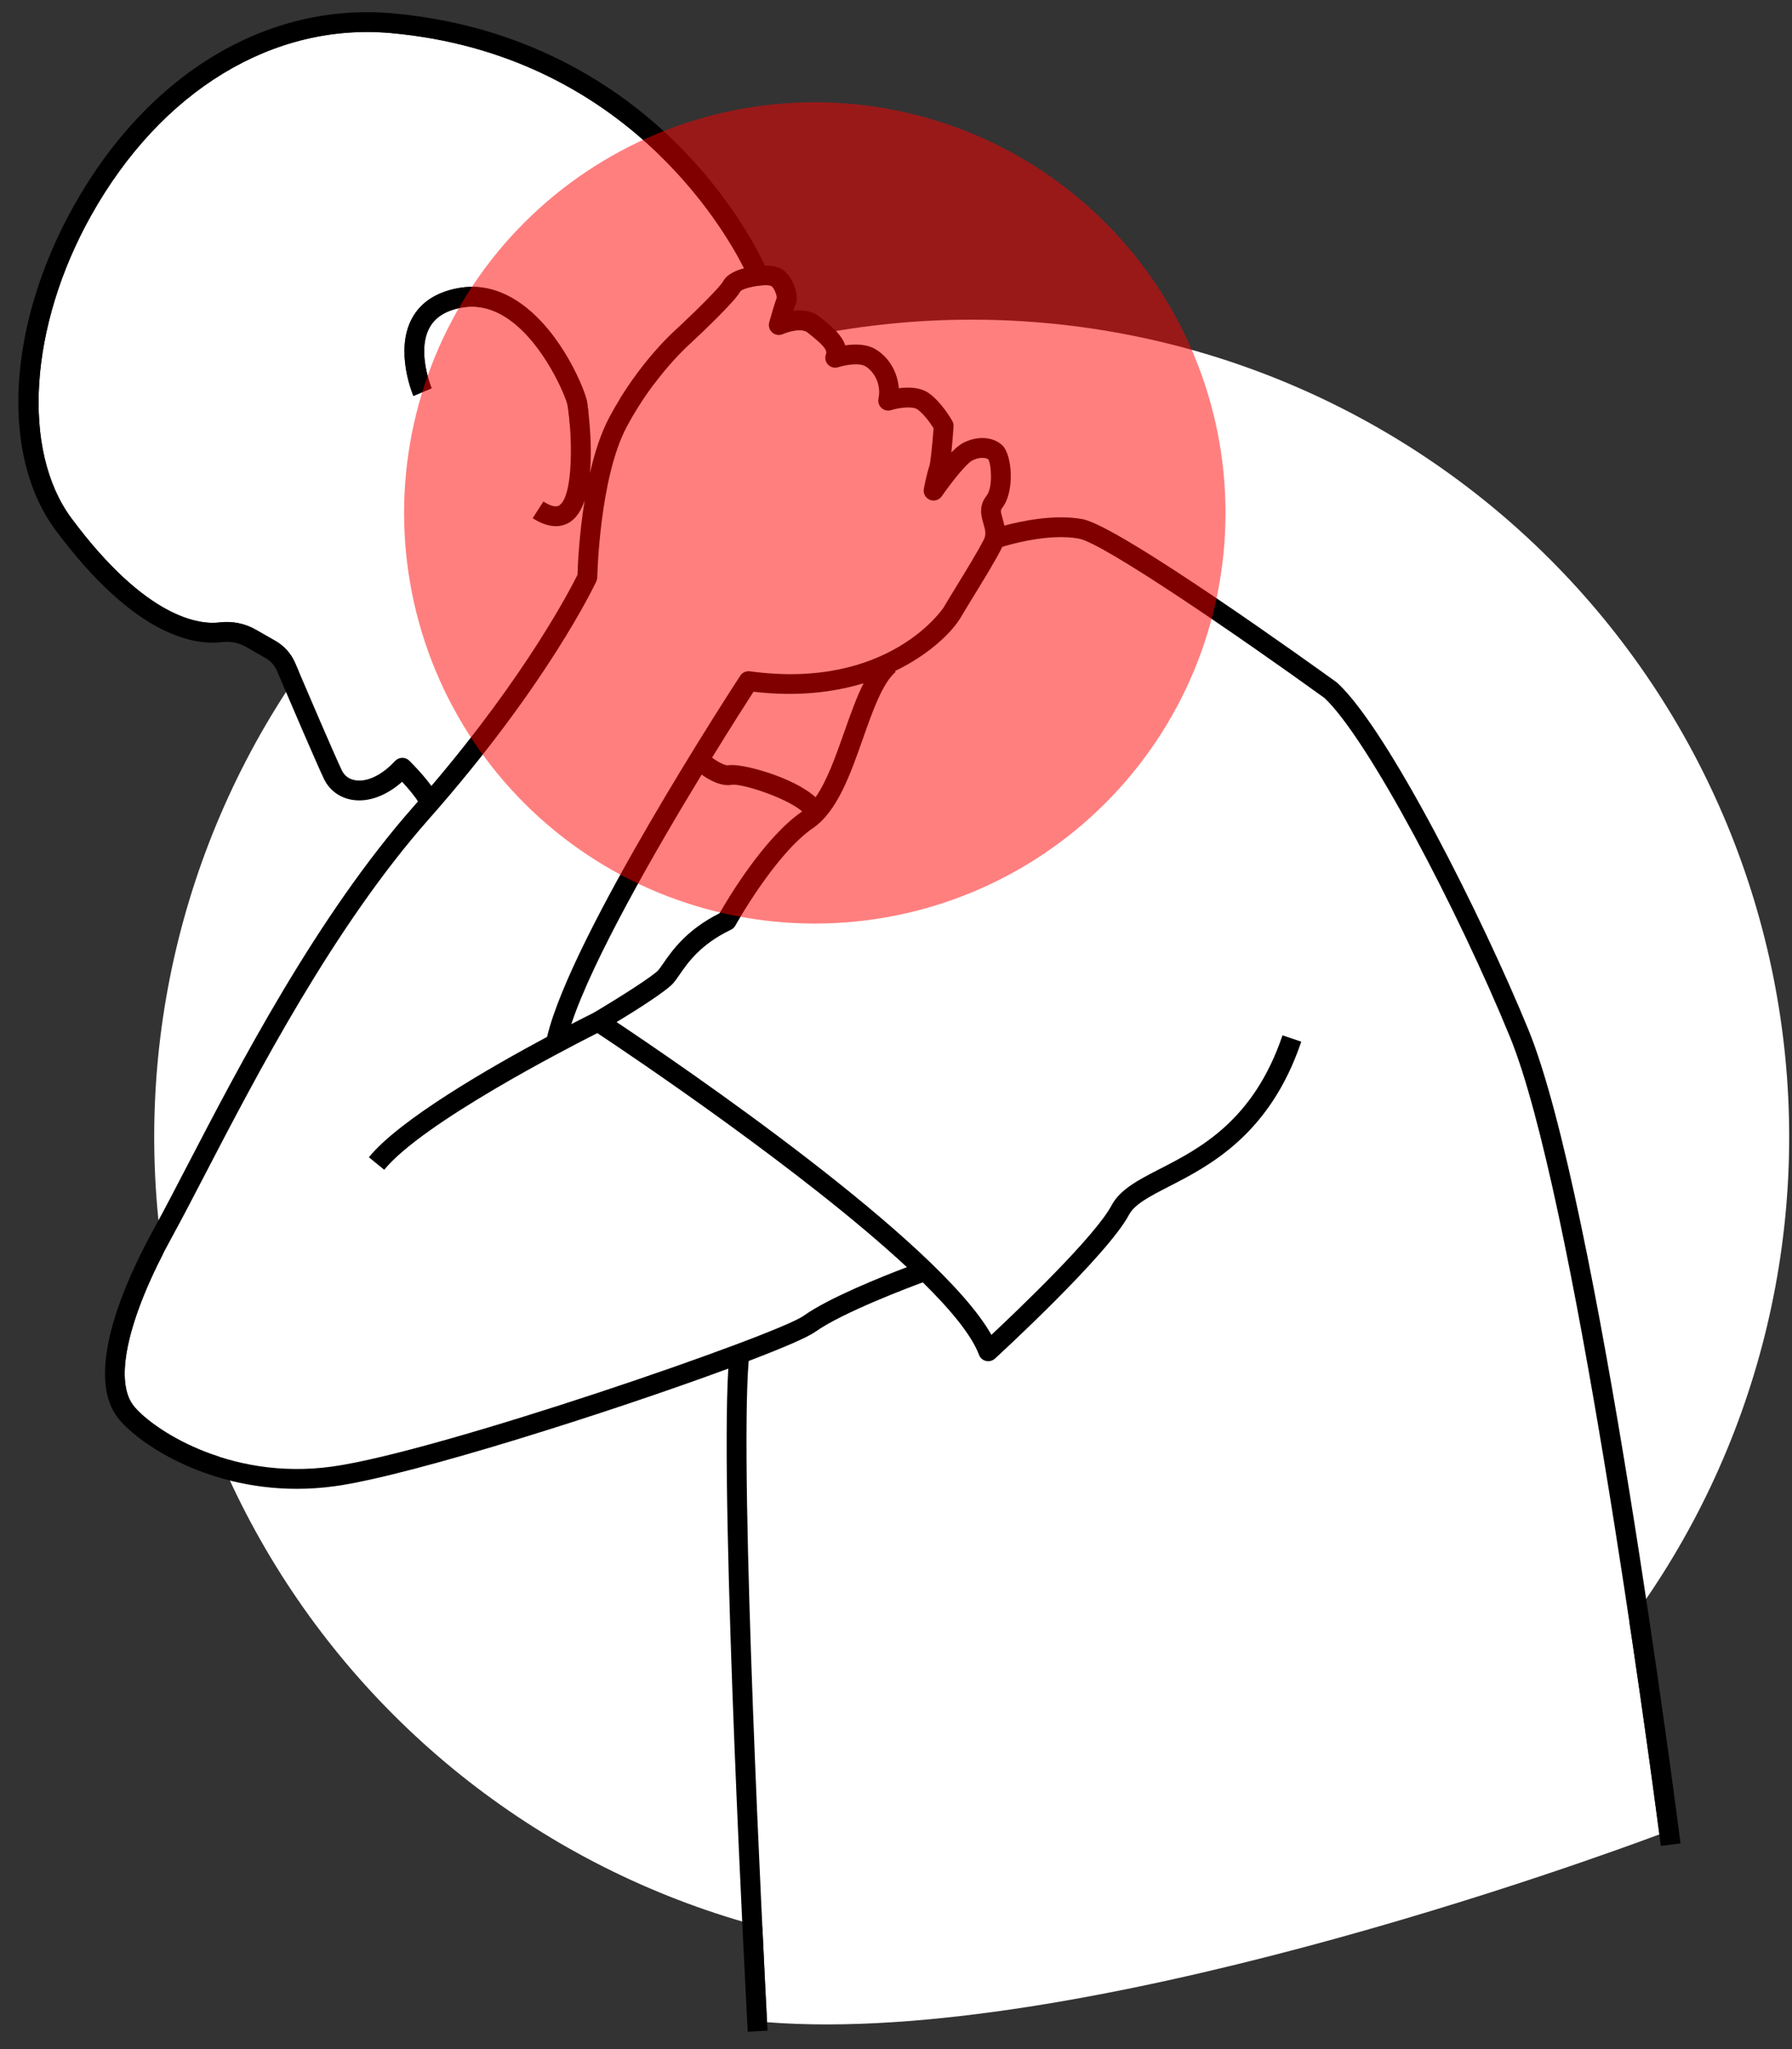 <svg xmlns="http://www.w3.org/2000/svg" xmlns:xlink="http://www.w3.org/1999/xlink" width="1190" zoomAndPan="magnify" viewBox="0 0 892.5 1020.75" height="1361" preserveAspectRatio="xMidYMid meet" version="1.0"><rect x="0" y="0" width="892.5" height="1020.75" fill="#333333" stroke="none"/><defs><filter x="0%" y="0%" width="100%" height="100%" id="b6f7cb27b2"><feColorMatrix values="0 0 0 0 1 0 0 0 0 1 0 0 0 0 1 0 0 0 1 0" color-interpolation-filters="sRGB"/></filter><clipPath id="a0eea6abc2"><path d="M 76 159 L 891.25 159 L 891.25 974 L 76 974 Z M 76 159 " clip-rule="nonzero"/></clipPath><mask id="e740a49bcf"><g filter="url(#b6f7cb27b2)"><rect x="-89.25" width="1071" fill="#000000" y="-102.075" height="1224.9" fill-opacity="0.5"/></g></mask><clipPath id="7bcc03e850"><path d="M 2 0.293 L 412 0.293 L 412 410.223 L 2 410.223 Z M 2 0.293 " clip-rule="nonzero"/></clipPath><clipPath id="241880678b"><rect x="0" width="413" y="0" height="411"/></clipPath></defs><g clip-path="url(#a0eea6abc2)"><path fill="#ffffff" d="M 891.098 566.387 C 891.098 573.051 890.934 579.707 890.609 586.363 C 890.281 593.02 889.789 599.664 889.137 606.293 C 888.484 612.926 887.668 619.535 886.691 626.129 C 885.715 632.719 884.574 639.281 883.273 645.816 C 881.977 652.352 880.516 658.852 878.898 665.316 C 877.277 671.777 875.5 678.199 873.566 684.574 C 871.633 690.953 869.543 697.277 867.297 703.551 C 865.055 709.824 862.656 716.039 860.105 722.195 C 857.555 728.352 854.855 734.441 852.008 740.465 C 849.16 746.488 846.164 752.438 843.023 758.316 C 839.883 764.191 836.598 769.988 833.172 775.703 C 829.746 781.418 826.184 787.047 822.48 792.586 C 818.777 798.125 814.945 803.574 810.973 808.926 C 807.004 814.277 802.906 819.527 798.68 824.68 C 794.453 829.828 790.102 834.875 785.625 839.812 C 781.152 844.746 776.559 849.574 771.848 854.285 C 767.137 858.996 762.312 863.59 757.375 868.062 C 752.438 872.539 747.395 876.891 742.242 881.117 C 737.09 885.344 731.84 889.441 726.488 893.41 C 721.137 897.379 715.691 901.215 710.148 904.918 C 704.609 908.621 698.98 912.184 693.266 915.609 C 687.551 919.035 681.754 922.32 675.879 925.461 C 670 928.602 664.051 931.594 658.027 934.445 C 652.004 937.293 645.914 939.992 639.758 942.543 C 633.602 945.094 627.387 947.488 621.113 949.734 C 614.84 951.98 608.516 954.07 602.137 956.004 C 595.762 957.938 589.344 959.715 582.879 961.332 C 576.414 962.953 569.914 964.41 563.379 965.711 C 556.844 967.012 550.281 968.152 543.691 969.129 C 537.098 970.105 530.488 970.922 523.855 971.574 C 517.227 972.227 510.582 972.719 503.926 973.043 C 497.273 973.371 490.613 973.535 483.949 973.535 C 477.285 973.535 470.625 973.371 463.973 973.043 C 457.316 972.719 450.672 972.227 444.043 971.574 C 437.41 970.922 430.801 970.105 424.207 969.129 C 417.617 968.152 411.055 967.012 404.52 965.711 C 397.984 964.41 391.484 962.953 385.02 961.332 C 378.559 959.715 372.137 957.938 365.762 956.004 C 359.383 954.07 353.059 951.98 346.785 949.734 C 340.512 947.488 334.297 945.094 328.141 942.543 C 321.984 939.992 315.895 937.293 309.871 934.445 C 303.848 931.594 297.898 928.602 292.02 925.461 C 286.145 922.32 280.348 919.035 274.633 915.609 C 268.918 912.184 263.289 908.621 257.75 904.918 C 252.211 901.215 246.762 897.379 241.41 893.41 C 236.059 889.441 230.809 885.344 225.656 881.117 C 220.508 876.891 215.461 872.539 210.523 868.062 C 205.586 863.59 200.762 858.996 196.051 854.285 C 191.34 849.574 186.746 844.746 182.273 839.812 C 177.797 834.875 173.445 829.828 169.219 824.68 C 164.992 819.527 160.895 814.277 156.926 808.926 C 152.957 803.574 149.121 798.125 145.418 792.586 C 141.715 787.047 138.152 781.418 134.727 775.703 C 131.301 769.988 128.016 764.191 124.875 758.316 C 121.734 752.438 118.738 746.488 115.891 740.465 C 113.043 734.441 110.344 728.352 107.793 722.195 C 105.242 716.039 102.844 709.824 100.602 703.551 C 98.355 697.277 96.266 690.953 94.332 684.574 C 92.398 678.199 90.621 671.777 89.004 665.316 C 87.383 658.852 85.922 652.352 84.625 645.816 C 83.324 639.281 82.184 632.719 81.207 626.129 C 80.23 619.535 79.414 612.926 78.762 606.293 C 78.109 599.664 77.617 593.02 77.293 586.363 C 76.965 579.707 76.801 573.051 76.801 566.387 C 76.801 559.723 76.965 553.062 77.293 546.41 C 77.617 539.754 78.109 533.109 78.762 526.48 C 79.414 519.848 80.23 513.238 81.207 506.645 C 82.184 500.055 83.324 493.492 84.625 486.957 C 85.922 480.422 87.383 473.922 89.004 467.457 C 90.621 460.992 92.398 454.574 94.332 448.195 C 96.266 441.82 98.355 435.496 100.602 429.223 C 102.844 422.949 105.242 416.734 107.793 410.578 C 110.344 404.422 113.043 398.332 115.891 392.309 C 118.738 386.285 121.734 380.336 124.875 374.457 C 128.016 368.582 131.301 362.785 134.727 357.07 C 138.152 351.355 141.715 345.727 145.418 340.188 C 149.121 334.645 152.957 329.199 156.926 323.848 C 160.895 318.496 164.992 313.246 169.219 308.094 C 173.445 302.941 177.797 297.898 182.273 292.961 C 186.746 288.023 191.34 283.199 196.051 278.488 C 200.762 273.777 205.586 269.184 210.523 264.711 C 215.461 260.234 220.508 255.883 225.656 251.656 C 230.809 247.43 236.059 243.332 241.41 239.363 C 246.762 235.391 252.211 231.555 257.75 227.855 C 263.289 224.152 268.918 220.59 274.633 217.164 C 280.348 213.738 286.145 210.453 292.02 207.312 C 297.898 204.172 303.848 201.176 309.871 198.328 C 315.895 195.48 321.984 192.781 328.141 190.23 C 334.297 187.68 340.512 185.281 346.785 183.039 C 353.059 180.793 359.383 178.703 365.762 176.77 C 372.137 174.836 378.559 173.059 385.02 171.438 C 391.484 169.82 397.984 168.359 404.52 167.062 C 411.055 165.762 417.617 164.621 424.207 163.645 C 430.801 162.668 437.41 161.852 444.043 161.199 C 450.672 160.547 457.316 160.055 463.973 159.727 C 470.625 159.402 477.285 159.238 483.949 159.238 C 490.613 159.238 497.273 159.402 503.926 159.727 C 510.582 160.055 517.227 160.547 523.855 161.199 C 530.488 161.852 537.098 162.668 543.691 163.645 C 550.281 164.621 556.844 165.762 563.379 167.062 C 569.914 168.359 576.414 169.82 582.879 171.438 C 589.344 173.059 595.762 174.836 602.137 176.77 C 608.516 178.703 614.84 180.793 621.113 183.039 C 627.387 185.281 633.602 187.68 639.758 190.23 C 645.914 192.781 652.004 195.48 658.027 198.328 C 664.051 201.176 670 204.172 675.879 207.312 C 681.754 210.453 687.551 213.738 693.266 217.164 C 698.98 220.59 704.609 224.152 710.148 227.855 C 715.691 231.555 721.137 235.391 726.488 239.363 C 731.84 243.332 737.09 247.43 742.242 251.656 C 747.395 255.883 752.438 260.234 757.375 264.707 C 762.312 269.184 767.137 273.777 771.848 278.488 C 776.559 283.199 781.152 288.023 785.625 292.961 C 790.102 297.898 794.453 302.941 798.68 308.094 C 802.906 313.246 807.004 318.496 810.973 323.848 C 814.945 329.199 818.781 334.645 822.48 340.188 C 826.184 345.727 829.746 351.355 833.172 357.07 C 836.598 362.785 839.883 368.582 843.023 374.457 C 846.164 380.336 849.16 386.285 852.008 392.309 C 854.855 398.332 857.555 404.422 860.105 410.578 C 862.656 416.734 865.055 422.949 867.297 429.223 C 869.543 435.496 871.633 441.82 873.566 448.195 C 875.5 454.574 877.277 460.992 878.898 467.457 C 880.516 473.922 881.977 480.422 883.273 486.957 C 884.574 493.492 885.715 500.055 886.691 506.645 C 887.668 513.238 888.484 519.848 889.137 526.48 C 889.789 533.109 890.281 539.754 890.609 546.41 C 890.934 553.062 891.098 559.723 891.098 566.387 Z M 891.098 566.387 " fill-opacity="1" fill-rule="nonzero"/></g><path fill="#ffffff" d="M 659.68 347.707 C 617.145 316.984 549.66 270.621 537.367 268.316 C 522.418 265.508 502.746 271.289 499.141 272.414 C 498.988 272.766 498.871 273.105 498.688 273.461 C 495.516 279.664 489.391 289.66 484.469 297.691 C 482.055 301.637 479.891 305.164 478.449 307.633 C 474.805 313.879 463.961 325.504 445.754 334.262 L 446.102 334.672 C 439.535 340.227 434.578 354.297 429.789 367.906 C 423.516 385.727 417.027 404.152 404.938 412.465 C 386.035 425.457 366.445 460.691 366.25 461.047 C 365.754 461.945 364.988 462.668 364.062 463.113 C 348.906 470.375 342.609 479.488 338.445 485.52 C 337.395 487.039 336.488 488.355 335.562 489.469 C 332.137 493.578 316.988 503.125 307.094 509.133 C 338.273 529.926 467.34 617.816 493.762 664.938 C 507.418 652.141 545.434 615.805 553.605 600.438 C 557.859 592.441 567.109 587.688 577.82 582.188 C 597.473 572.094 624.379 558.27 638.738 515.727 L 648.09 518.883 C 632.453 565.219 602.289 580.711 582.332 590.965 C 572.715 595.906 565.121 599.805 562.32 605.074 C 551.574 625.277 497.82 674.672 495.535 676.766 C 494.613 677.609 493.422 678.062 492.199 678.062 C 491.816 678.062 491.434 678.02 491.055 677.926 C 489.461 677.547 488.16 676.398 487.582 674.863 C 483.934 665.16 473.633 652.602 459.594 638.777 C 453.227 641.129 419.523 653.789 405.988 663.461 C 402.172 666.184 389.984 671.418 372.879 677.938 C 368.145 735.172 380.238 972.766 382.039 1007.316 C 537.324 1019.566 792.922 926.305 826.445 913.762 C 820.746 870.375 783.539 593.516 752.082 516.66 C 726.262 453.562 681.359 368.129 659.68 347.707 Z M 659.68 347.707 " fill-opacity="1" fill-rule="nonzero"/><path fill="#ffffff" d="M 375.277 344.57 C 372.02 349.621 364.312 361.66 354.637 377.387 C 357.668 379.645 361.242 381.516 362.82 381.207 C 368.922 380.055 394.902 386.887 406.199 397.129 C 411.93 388.875 416.262 376.609 420.48 364.629 C 423.562 355.871 426.547 347.391 430.109 340.348 C 415.234 344.879 396.984 347.137 375.277 344.57 Z M 375.277 344.57 " fill-opacity="1" fill-rule="nonzero"/><path fill="#ffffff" d="M 303.543 207.73 C 318.258 180.219 336.574 164.262 337.344 163.594 C 347.125 154.48 358.688 142.91 360.066 140.336 C 361.637 137.328 365.195 135.094 370.605 133.664 C 360.176 112.965 310.137 26.973 194.906 16.496 C 136.129 11.148 80.27 45.074 45.438 107.238 C 14.535 162.387 10.52 224.5 35.672 258.285 C 73.098 308.555 99.637 311.23 109.316 310.051 C 115.664 309.273 121.93 310.527 127.426 313.672 L 137.199 319.258 C 141.551 321.742 145.027 325.645 146.992 330.246 C 152.664 343.543 166.281 375.363 170.215 383.664 C 171.539 386.461 173.91 388.199 177.07 388.684 C 183.004 389.602 190.352 386 196.762 379.074 C 197.672 378.09 198.941 377.52 200.281 377.492 C 201.633 377.457 202.91 377.98 203.859 378.926 C 205.312 380.371 210.953 386.086 214.848 391.5 C 262.496 335.574 284.355 292.938 287.629 286.293 C 287.75 282.016 288.375 266.582 291.184 249.258 C 289.602 253.953 287.293 257.797 283.957 259.992 C 282.215 261.141 279.852 262.105 276.836 262.105 C 273.703 262.105 269.867 261.066 265.289 258.121 L 270.633 249.82 C 273.129 251.43 276.527 253.066 278.531 251.75 C 285.793 246.969 285.055 216.195 282.641 201.727 C 282.043 198.133 271.23 171.504 253.418 159.066 C 245.734 153.703 237.777 151.75 229.785 153.262 C 221.91 154.75 216.695 158.051 213.848 163.348 C 207.473 175.207 214.906 193.23 214.984 193.41 L 205.891 197.254 C 205.504 196.344 196.539 174.762 205.133 158.715 C 209.418 150.711 217.094 145.617 227.949 143.562 C 238.656 141.539 249.125 144.035 259.066 150.973 C 280.09 165.648 291.516 194.934 292.375 200.102 C 292.426 200.402 295.328 218.98 293.805 235.707 C 296.102 225.66 299.242 215.77 303.543 207.73 Z M 303.543 207.73 " fill-opacity="1" fill-rule="nonzero"/><path fill="#ffffff" d="M 484.066 229.484 C 481.348 230.945 474.145 239.828 469.031 247.215 C 467.711 249.129 465.23 249.855 463.082 248.965 C 460.938 248.078 459.703 245.809 460.117 243.523 C 460.254 242.777 461.484 236.113 462.832 232.293 C 463.438 230.508 464.379 221.375 464.969 213.336 C 463.406 210.82 460.285 206.395 457.008 203.969 C 454.555 202.152 447.695 203.09 443.832 204.297 C 442.164 204.812 440.336 204.414 439.039 203.238 C 437.746 202.062 437.164 200.289 437.523 198.574 C 439.016 191.449 435.379 185.07 431.02 182.453 C 427.773 180.508 420.52 181.918 417.516 182.906 C 415.691 183.508 413.684 182.996 412.371 181.602 C 411.059 180.203 410.668 178.172 411.383 176.391 C 412.293 174.117 408.98 171.16 403.824 166.91 L 402.332 165.68 C 399.434 163.262 392.746 165.102 389.961 166.371 C 388.211 167.168 386.156 166.883 384.699 165.633 C 383.238 164.383 382.629 162.406 383.148 160.559 C 384.172 156.895 385.93 150.789 386.941 148.254 C 386.844 146.887 385.742 143.566 384.172 142.43 C 381.52 141.254 370.531 143.043 368.691 145.102 C 366.121 150.07 349.086 166.141 343.93 170.945 C 343.617 171.219 326.051 186.582 312.246 212.387 C 298.531 238.027 297.477 287.078 297.469 287.57 C 297.457 288.262 297.297 288.941 297.008 289.566 C 296.039 291.645 272.57 341.25 213.578 408.035 C 166.121 461.754 127.598 535.938 102.105 585.027 C 95.871 597.039 90.484 607.41 85.746 616.027 C 63.867 655.805 56.621 687.207 66.359 700.023 C 74.5 710.73 113.141 737.836 165.629 730.512 C 218.891 723.066 386.836 665.008 400.25 655.43 C 412.844 646.43 439.895 635.676 451.668 631.203 C 400.441 583.551 312.957 524.875 297.5 514.617 C 283.035 521.918 210.457 559.25 191.363 582.695 L 183.711 576.465 C 199.141 557.516 244.41 531.527 272.465 516.504 C 284.395 466.035 365.18 341.953 368.688 336.582 C 369.73 334.984 371.598 334.129 373.492 334.395 C 442.543 343.887 469.68 303.074 469.926 302.656 C 471.391 300.145 473.594 296.551 476.055 292.535 C 480.887 284.648 486.902 274.832 489.902 268.965 C 491.273 266.285 490.789 264.262 489.812 260.914 C 488.734 257.219 487.258 252.156 491.309 247.008 C 494.594 242.836 493.73 231.457 492.25 228.852 C 491.039 227.859 487.676 227.539 484.066 229.484 Z M 484.066 229.484 " fill-opacity="1" fill-rule="nonzero"/><path fill="#000000" d="M 666.18 340.273 C 666.031 340.137 665.879 340.008 665.715 339.891 C 654.703 331.934 557.613 262.07 539.188 258.613 C 525.121 255.98 508.328 259.641 500.219 261.828 C 499.953 260.492 499.609 259.254 499.285 258.148 C 498.305 254.777 498.273 254.117 499.066 253.113 C 505.574 244.848 504.066 226.695 499.355 221.988 C 494.785 217.414 486.57 216.926 479.387 220.793 C 477.73 221.684 475.797 223.355 473.809 225.391 C 474.359 220.309 474.758 214.887 474.922 212.492 C 474.988 211.543 474.777 210.598 474.32 209.766 C 474.117 209.402 469.328 200.812 462.883 196.039 C 458.531 192.812 452.402 192.746 447.652 193.391 C 447.051 185.43 442.805 178.016 436.094 173.992 C 431.504 171.238 425.488 171.348 420.945 172.023 C 419.328 166.898 414.359 162.805 410.098 159.293 L 408.652 158.098 C 404.59 154.711 399.48 154.273 395.121 154.797 C 395.562 153.383 395.914 152.328 396.086 151.945 C 398.328 147.453 395.062 138.121 389.949 134.43 C 387.75 132.84 384.367 132.305 380.938 132.301 C 377.668 125.207 365.402 100.836 340.559 75.09 C 313.891 47.453 267.133 13.148 195.801 6.664 C 133.047 0.957 73.621 36.754 36.828 102.414 C 3.562 161.777 -0.082 226.785 27.754 264.18 C 66.812 316.637 96.371 321.582 110.512 319.852 C 114.734 319.336 118.891 320.16 122.527 322.238 L 132.305 327.824 C 134.836 329.273 136.773 331.449 137.914 334.117 C 143.609 347.469 157.289 379.434 161.293 387.891 C 164.008 393.617 169.211 397.465 175.574 398.441 C 183.59 399.68 192.383 396.414 200.277 389.43 C 203.559 392.98 206.676 396.766 208.172 399.223 C 207.504 399.98 206.855 400.734 206.18 401.5 C 157.922 456.129 119.059 530.961 93.344 580.48 C 87.137 592.434 81.777 602.758 77.098 611.27 C 52.57 655.859 45.969 689.5 58.504 705.992 C 67.887 718.344 101.715 741.629 147.801 741.629 C 153.988 741.629 160.398 741.211 166.996 740.285 C 204.875 734.992 304.336 703.309 362.723 681.742 C 358.543 751.273 371.812 1001.047 372.402 1012.059 L 382.258 1011.531 C 382.25 1011.344 382.168 1009.859 382.035 1007.316 C 380.238 972.766 368.145 735.172 372.879 677.938 C 389.984 671.418 402.172 666.184 405.988 663.461 C 419.523 653.789 453.227 641.129 459.594 638.777 C 473.633 652.602 483.93 665.16 487.582 674.863 C 488.156 676.398 489.457 677.547 491.055 677.93 C 491.434 678.02 491.816 678.062 492.199 678.062 C 493.422 678.062 494.613 677.609 495.535 676.766 C 497.816 674.672 551.574 625.277 562.32 605.074 C 565.121 599.805 572.715 595.906 582.332 590.965 C 602.289 580.711 632.453 565.219 648.09 518.883 L 638.738 515.727 C 624.379 558.27 597.469 572.094 577.82 582.188 C 567.109 587.688 557.859 592.441 553.605 600.438 C 545.434 615.805 507.418 652.141 493.762 664.938 C 467.34 617.816 338.27 529.926 307.094 509.133 C 316.984 503.125 332.133 493.578 335.562 489.469 C 336.488 488.355 337.395 487.039 338.445 485.523 C 342.609 479.488 348.906 470.375 364.062 463.113 C 364.988 462.668 365.754 461.945 366.25 461.047 C 366.445 460.691 386.035 425.457 404.938 412.465 C 417.027 404.152 423.516 385.727 429.789 367.906 C 434.578 354.297 439.531 340.227 446.098 334.672 L 445.75 334.262 C 463.961 325.504 474.805 313.879 478.449 307.633 C 479.891 305.164 482.055 301.637 484.469 297.691 C 489.391 289.66 495.516 279.664 498.688 273.461 C 498.871 273.105 498.988 272.766 499.141 272.414 C 502.742 271.293 522.418 265.508 537.367 268.316 C 549.656 270.621 617.145 316.984 659.68 347.707 C 681.359 368.129 726.262 453.562 752.082 516.66 C 783.535 593.516 820.746 870.375 826.445 913.762 C 826.902 917.258 827.16 919.273 827.191 919.512 L 836.984 918.262 C 835.312 905.191 795.695 597.164 761.219 512.922 C 738.449 457.285 691.504 363.789 666.18 340.273 Z M 292.375 200.102 C 291.516 194.934 280.09 165.648 259.066 150.973 C 249.125 144.035 238.656 141.539 227.949 143.562 C 217.094 145.617 209.418 150.711 205.133 158.715 C 196.539 174.762 205.504 196.344 205.891 197.254 L 214.98 193.41 C 214.906 193.23 207.473 175.207 213.848 163.348 C 216.695 158.051 221.91 154.75 229.781 153.262 C 237.777 151.75 245.734 153.703 253.418 159.066 C 271.23 171.504 282.043 198.133 282.641 201.727 C 285.055 216.195 285.793 246.969 278.531 251.75 C 276.527 253.066 273.129 251.426 270.633 249.82 L 265.289 258.121 C 269.867 261.066 273.703 262.105 276.836 262.105 C 279.852 262.105 282.211 261.141 283.957 259.992 C 287.293 257.797 289.602 253.953 291.184 249.258 C 288.375 266.582 287.75 282.016 287.629 286.293 C 284.352 292.938 262.496 335.574 214.848 391.5 C 210.953 386.086 205.312 380.371 203.859 378.926 C 202.91 377.98 201.633 377.461 200.277 377.492 C 198.941 377.52 197.672 378.09 196.758 379.074 C 190.348 386 183.004 389.602 177.07 388.684 C 173.91 388.199 171.539 386.461 170.215 383.664 C 166.281 375.363 152.664 343.543 146.992 330.246 C 145.027 325.645 141.551 321.742 137.199 319.258 L 127.426 313.672 C 121.93 310.527 115.664 309.273 109.316 310.051 C 99.637 311.23 73.098 308.555 35.672 258.285 C 10.52 224.5 14.535 162.387 45.438 107.238 C 80.27 45.074 136.129 11.148 194.906 16.496 C 310.137 26.973 360.176 112.965 370.605 133.664 C 365.195 135.094 361.637 137.328 360.066 140.336 C 358.688 142.91 347.125 154.48 337.344 163.594 C 336.574 164.262 318.258 180.219 303.543 207.73 C 299.242 215.77 296.102 225.66 293.805 235.707 C 295.328 218.98 292.426 200.402 292.375 200.102 Z M 295.48 504.59 C 294.48 505.086 290.496 507.07 284.539 510.152 C 295.191 477.973 326.262 423.969 349.457 385.852 C 353.246 388.566 359.238 391.93 364.613 390.914 C 369.941 390.281 392.188 397.648 399.504 404.211 C 399.449 404.246 399.402 404.293 399.348 404.332 C 380.539 417.258 362.355 447.941 358.383 454.906 C 341.871 463.195 334.672 473.617 330.324 479.91 C 329.41 481.234 328.621 482.379 327.98 483.148 C 325.707 485.875 309.703 496.168 295.48 504.59 Z M 420.48 364.629 C 416.262 376.609 411.934 388.875 406.199 397.129 C 394.902 386.887 368.922 380.055 362.82 381.207 C 361.242 381.516 357.668 379.641 354.637 377.387 C 364.312 361.66 372.02 349.621 375.277 344.57 C 396.984 347.133 415.234 344.879 430.109 340.348 C 426.551 347.391 423.562 355.871 420.48 364.629 Z M 491.309 247.008 C 487.258 252.156 488.734 257.219 489.812 260.914 C 490.789 264.262 491.273 266.285 489.902 268.969 C 486.902 274.832 480.887 284.648 476.055 292.535 C 473.594 296.551 471.391 300.145 469.926 302.656 C 469.68 303.074 442.543 343.887 373.492 334.395 C 371.598 334.129 369.73 334.984 368.688 336.586 C 365.18 341.953 284.395 466.039 272.465 516.504 C 244.41 531.527 199.141 557.516 183.711 576.465 L 191.363 582.695 C 210.457 559.25 283.035 521.918 297.5 514.621 C 312.957 524.875 400.441 583.551 451.668 631.203 C 439.895 635.676 412.844 646.43 400.25 655.43 C 386.836 665.008 218.891 723.066 165.629 730.512 C 113.141 737.836 74.5 710.73 66.359 700.023 C 56.621 687.207 63.867 655.805 85.746 616.027 C 90.484 607.41 95.867 597.039 102.105 585.027 C 127.598 535.938 166.121 461.754 213.574 408.035 C 272.57 341.25 296.039 291.645 297.008 289.566 C 297.297 288.941 297.457 288.262 297.469 287.57 C 297.477 287.078 298.531 238.027 312.246 212.387 C 326.051 186.582 343.617 171.219 343.93 170.945 C 349.086 166.141 366.121 150.07 368.688 145.102 C 370.531 143.043 381.52 141.254 384.172 142.43 C 385.742 143.566 386.844 146.887 386.941 148.254 C 385.93 150.789 384.172 156.895 383.148 160.559 C 382.629 162.406 383.238 164.383 384.695 165.633 C 386.156 166.883 388.211 167.168 389.961 166.371 C 392.746 165.102 399.434 163.262 402.332 165.68 L 403.824 166.91 C 408.98 171.16 412.293 174.117 411.383 176.391 C 410.668 178.172 411.059 180.203 412.371 181.602 C 413.684 183 415.691 183.508 417.516 182.906 C 420.52 181.918 427.773 180.508 431.02 182.453 C 435.379 185.07 439.016 191.449 437.523 198.574 C 437.164 200.289 437.746 202.062 439.039 203.238 C 440.336 204.414 442.164 204.816 443.832 204.297 C 447.695 203.09 454.555 202.152 457.008 203.969 C 460.285 206.398 463.406 210.82 464.969 213.336 C 464.379 221.375 463.438 230.508 462.832 232.293 C 461.484 236.113 460.254 242.777 460.117 243.523 C 459.703 245.809 460.938 248.078 463.082 248.965 C 465.23 249.855 467.707 249.129 469.031 247.215 C 474.145 239.828 481.348 230.945 484.066 229.484 C 487.672 227.539 491.039 227.859 492.25 228.852 C 493.727 231.457 494.594 242.84 491.309 247.008 Z M 491.309 247.008 " fill-opacity="1" fill-rule="nonzero"/><g mask="url(#e740a49bcf)"><g transform="matrix(1, 0, 0, 1, 199, 50)"><g clip-path="url(#241880678b)"><g clip-path="url(#7bcc03e850)"><path fill="#ff0000" d="M 411.371 205.496 C 411.371 208.844 411.289 212.188 411.125 215.531 C 410.961 218.875 410.715 222.215 410.387 225.547 C 410.059 228.875 409.648 232.199 409.156 235.512 C 408.664 238.82 408.094 242.117 407.441 245.402 C 406.785 248.688 406.055 251.953 405.238 255.199 C 404.426 258.445 403.535 261.672 402.562 264.875 C 401.59 268.078 400.539 271.258 399.414 274.41 C 398.285 277.562 397.082 280.684 395.801 283.777 C 394.52 286.871 393.16 289.93 391.73 292.957 C 390.301 295.98 388.793 298.973 387.215 301.922 C 385.637 304.875 383.988 307.789 382.266 310.66 C 380.547 313.531 378.754 316.359 376.895 319.141 C 375.035 321.926 373.109 324.66 371.113 327.352 C 369.121 330.039 367.062 332.68 364.938 335.266 C 362.812 337.855 360.629 340.387 358.379 342.867 C 356.133 345.348 353.824 347.773 351.457 350.141 C 349.09 352.508 346.664 354.816 344.184 357.062 C 341.703 359.312 339.172 361.496 336.582 363.621 C 333.996 365.746 331.355 367.805 328.668 369.797 C 325.977 371.793 323.242 373.719 320.457 375.578 C 317.676 377.438 314.848 379.23 311.977 380.949 C 309.105 382.672 306.191 384.32 303.238 385.898 C 300.289 387.477 297.297 388.984 294.273 390.414 C 291.246 391.844 288.188 393.203 285.094 394.484 C 282 395.766 278.879 396.969 275.727 398.098 C 272.574 399.223 269.395 400.273 266.191 401.246 C 262.988 402.219 259.762 403.109 256.516 403.922 C 253.27 404.738 250.004 405.469 246.719 406.125 C 243.434 406.777 240.137 407.348 236.828 407.84 C 233.516 408.332 230.191 408.742 226.863 409.07 C 223.531 409.398 220.191 409.645 216.848 409.809 C 213.504 409.973 210.16 410.055 206.812 410.055 C 203.465 410.055 200.117 409.973 196.773 409.809 C 193.43 409.645 190.094 409.398 186.762 409.07 C 183.43 408.742 180.109 408.332 176.797 407.84 C 173.484 407.348 170.188 406.777 166.902 406.125 C 163.621 405.469 160.355 404.738 157.109 403.922 C 153.859 403.109 150.633 402.219 147.43 401.246 C 144.227 400.273 141.051 399.223 137.898 398.098 C 134.746 396.969 131.621 395.766 128.531 394.484 C 125.438 393.203 122.379 391.844 119.352 390.414 C 116.324 388.984 113.336 387.477 110.383 385.898 C 107.43 384.32 104.52 382.672 101.648 380.949 C 98.777 379.23 95.949 377.438 93.164 375.578 C 90.383 373.719 87.645 371.793 84.957 369.797 C 82.266 367.805 79.629 365.746 77.039 363.621 C 74.453 361.496 71.918 359.312 69.438 357.062 C 66.957 354.816 64.535 352.508 62.168 350.141 C 59.801 347.773 57.492 345.348 55.242 342.867 C 52.996 340.387 50.809 337.855 48.684 335.266 C 46.562 332.68 44.504 330.039 42.508 327.352 C 40.516 324.66 38.586 321.926 36.727 319.141 C 34.867 316.359 33.078 313.531 31.355 310.66 C 29.633 307.789 27.984 304.875 26.406 301.922 C 24.828 298.973 23.324 295.98 21.891 292.957 C 20.461 289.93 19.105 286.871 17.824 283.777 C 16.543 280.684 15.34 277.562 14.211 274.41 C 13.082 271.258 12.031 268.078 11.062 264.875 C 10.09 261.672 9.195 258.445 8.383 255.199 C 7.57 251.953 6.836 248.688 6.184 245.402 C 5.531 242.117 4.957 238.82 4.465 235.512 C 3.977 232.199 3.566 228.875 3.238 225.547 C 2.91 222.215 2.664 218.875 2.5 215.531 C 2.336 212.188 2.254 208.844 2.254 205.496 C 2.254 202.148 2.336 198.801 2.5 195.457 C 2.664 192.113 2.91 188.777 3.238 185.445 C 3.566 182.113 3.977 178.793 4.465 175.48 C 4.957 172.168 5.531 168.871 6.184 165.586 C 6.836 162.305 7.57 159.039 8.383 155.793 C 9.195 152.543 10.09 149.316 11.062 146.113 C 12.031 142.91 13.082 139.734 14.211 136.582 C 15.34 133.43 16.543 130.305 17.824 127.215 C 19.105 124.121 20.461 121.062 21.891 118.035 C 23.324 115.008 24.828 112.02 26.406 109.066 C 27.984 106.113 29.633 103.203 31.355 100.332 C 33.078 97.461 34.867 94.633 36.727 91.848 C 38.586 89.066 40.516 86.328 42.508 83.641 C 44.504 80.949 46.562 78.312 48.684 75.723 C 50.809 73.137 52.996 70.602 55.242 68.121 C 57.492 65.641 59.801 63.219 62.168 60.852 C 64.535 58.484 66.957 56.176 69.438 53.926 C 71.918 51.68 74.453 49.492 77.039 47.367 C 79.629 45.246 82.266 43.188 84.957 41.191 C 87.645 39.199 90.383 37.27 93.164 35.41 C 95.949 33.551 98.777 31.762 101.648 30.039 C 104.52 28.316 107.43 26.668 110.383 25.09 C 113.336 23.512 116.324 22.008 119.352 20.574 C 122.379 19.145 125.438 17.789 128.531 16.508 C 131.621 15.227 134.746 14.02 137.898 12.895 C 141.051 11.766 144.227 10.715 147.43 9.746 C 150.633 8.773 153.859 7.879 157.109 7.066 C 160.355 6.254 163.621 5.52 166.902 4.867 C 170.188 4.215 173.484 3.641 176.797 3.148 C 180.109 2.66 183.43 2.25 186.762 1.922 C 190.094 1.594 193.43 1.348 196.773 1.184 C 200.117 1.02 203.465 0.938 206.812 0.938 C 210.16 0.938 213.504 1.02 216.848 1.184 C 220.191 1.348 223.531 1.594 226.863 1.922 C 230.191 2.25 233.516 2.66 236.828 3.148 C 240.137 3.641 243.434 4.215 246.719 4.867 C 250.004 5.52 253.27 6.254 256.516 7.066 C 259.762 7.879 262.988 8.773 266.191 9.746 C 269.395 10.715 272.574 11.766 275.727 12.895 C 278.879 14.02 282 15.227 285.094 16.508 C 288.188 17.789 291.246 19.145 294.273 20.574 C 297.297 22.008 300.289 23.512 303.238 25.09 C 306.191 26.668 309.105 28.316 311.977 30.039 C 314.848 31.762 317.676 33.551 320.457 35.41 C 323.242 37.27 325.977 39.199 328.668 41.191 C 331.355 43.188 333.996 45.246 336.582 47.367 C 339.172 49.492 341.703 51.68 344.184 53.926 C 346.664 56.176 349.09 58.484 351.457 60.852 C 353.824 63.219 356.133 65.641 358.379 68.121 C 360.629 70.602 362.812 73.137 364.938 75.723 C 367.062 78.312 369.121 80.949 371.113 83.641 C 373.109 86.328 375.035 89.066 376.895 91.848 C 378.754 94.633 380.547 97.461 382.266 100.332 C 383.988 103.203 385.637 106.113 387.215 109.066 C 388.793 112.02 390.301 115.008 391.73 118.035 C 393.16 121.062 394.52 124.121 395.801 127.215 C 397.082 130.305 398.285 133.43 399.414 136.582 C 400.539 139.734 401.59 142.91 402.562 146.113 C 403.535 149.316 404.426 152.543 405.238 155.793 C 406.055 159.039 406.785 162.305 407.441 165.586 C 408.094 168.871 408.664 172.168 409.156 175.48 C 409.648 178.793 410.059 182.113 410.387 185.445 C 410.715 188.777 410.961 192.113 411.125 195.457 C 411.289 198.801 411.371 202.148 411.371 205.496 Z M 411.371 205.496 " fill-opacity="1" fill-rule="nonzero"/></g></g></g></g></svg>